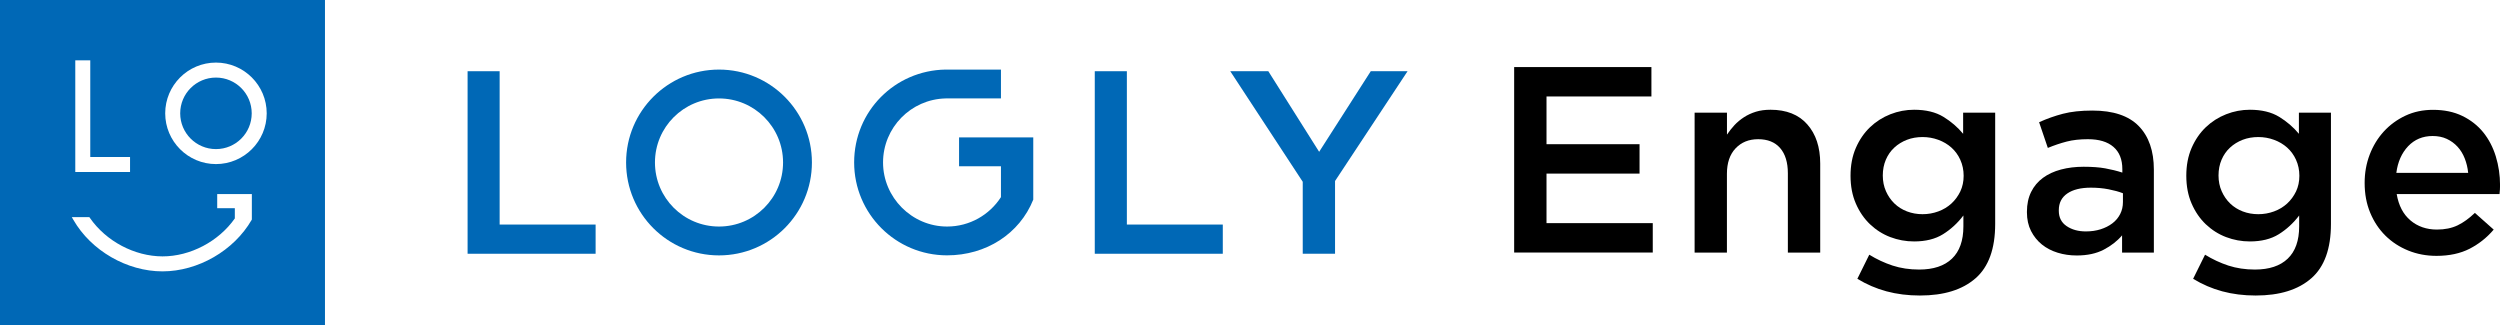 <?xml version="1.0" encoding="UTF-8"?><svg id="_レイヤー_2" xmlns="http://www.w3.org/2000/svg" viewBox="0 0 578.82 75.24"><defs><style>.cls-1{fill:#0068b6;}</style></defs><g id="_レイヤー_4"><path d="M382.36,22.34h-24.3v11.04h21.54v6.81h-21.54v11.47h24.6v6.81h-32.09V15.53h31.78v6.81Z"/><path d="M399.84,58.48h-7.49V26.09h7.49v5.08c.53-.78,1.11-1.52,1.74-2.2.63-.68,1.37-1.29,2.2-1.83s1.75-.96,2.75-1.27,2.13-.46,3.4-.46c3.67,0,6.51,1.12,8.5,3.38,2,2.25,3,5.28,3,9.08v20.62h-7.49v-18.36c0-2.53-.6-4.48-1.79-5.85s-2.89-2.05-5.08-2.05-3.89.71-5.23,2.11c-1.34,1.41-2.01,3.38-2.01,5.91v18.24Z"/><path d="M457.39,64.43c-3.03,2.66-7.32,3.99-12.88,3.99s-10.23-1.29-14.48-3.87l2.76-5.58c1.72,1.06,3.52,1.9,5.4,2.52,1.88.61,3.93.92,6.14.92,3.31,0,5.85-.84,7.61-2.53,1.76-1.69,2.64-4.17,2.64-7.46v-2.53c-1.35,1.78-2.92,3.22-4.72,4.34-1.8,1.12-4.03,1.67-6.69,1.67-1.92,0-3.76-.34-5.52-1.01-1.76-.67-3.32-1.67-4.69-2.97-1.37-1.31-2.46-2.9-3.28-4.79-.82-1.88-1.23-4.03-1.23-6.44s.41-4.56,1.23-6.44c.82-1.88,1.91-3.48,3.28-4.79,1.37-1.31,2.94-2.31,4.72-3.01s3.61-1.04,5.49-1.04c2.74,0,5,.55,6.78,1.64,1.78,1.09,3.3,2.4,4.57,3.93v-4.9h7.42v25.77c0,5.73-1.51,9.92-4.54,12.58ZM453.87,37c-.51-1.12-1.2-2.06-2.06-2.83s-1.87-1.37-3.04-1.8c-1.17-.43-2.38-.64-3.65-.64s-2.52.21-3.62.64-2.08,1.03-2.91,1.8c-.84.77-1.49,1.71-1.96,2.8-.47,1.1-.71,2.31-.71,3.66s.25,2.56.74,3.66c.49,1.1,1.14,2.04,1.96,2.83.82.79,1.79,1.4,2.91,1.83,1.12.43,2.32.64,3.59.64s2.48-.21,3.65-.64c1.17-.43,2.18-1.04,3.04-1.83s1.54-1.73,2.06-2.8c.51-1.08.77-2.29.77-3.62s-.26-2.57-.77-3.69Z"/><path d="M491.32,58.48v-3.99c-1.1,1.31-2.52,2.41-4.23,3.31-1.72.9-3.8,1.35-6.26,1.35-1.55,0-3.03-.21-4.42-.64-1.39-.43-2.61-1.06-3.65-1.9s-1.88-1.88-2.52-3.13c-.63-1.25-.95-2.69-.95-4.33v-.12c0-1.76.33-3.29.98-4.6.65-1.31,1.56-2.39,2.73-3.25,1.17-.86,2.56-1.5,4.17-1.93,1.62-.43,3.36-.64,5.25-.64s3.63.12,5,.37c1.37.25,2.69.57,3.96.98v-.8c0-2.25-.69-3.97-2.06-5.15-1.37-1.19-3.34-1.78-5.92-1.78-1.84,0-3.48.18-4.91.55-1.43.37-2.88.86-4.36,1.47l-2.02-5.95c1.8-.82,3.64-1.47,5.52-1.96,1.88-.49,4.15-.74,6.81-.74,4.83,0,8.41,1.2,10.74,3.59s3.5,5.76,3.5,10.09v19.2h-7.36ZM491.51,44.74c-.94-.37-2.06-.67-3.34-.92-1.29-.25-2.65-.37-4.08-.37-2.33,0-4.15.45-5.46,1.35-1.31.9-1.96,2.19-1.96,3.87v.12c0,1.56.6,2.74,1.81,3.56,1.21.82,2.69,1.23,4.45,1.23,1.23,0,2.36-.16,3.41-.49,1.04-.33,1.95-.79,2.73-1.38.78-.59,1.38-1.31,1.81-2.15.43-.84.64-1.77.64-2.79v-2.03Z"/><path d="M535.13,64.43c-3.03,2.66-7.32,3.99-12.88,3.99s-10.23-1.29-14.48-3.87l2.76-5.58c1.72,1.06,3.52,1.9,5.4,2.52,1.88.61,3.93.92,6.14.92,3.31,0,5.85-.84,7.61-2.53,1.76-1.69,2.64-4.17,2.64-7.46v-2.53c-1.35,1.78-2.92,3.22-4.72,4.34-1.8,1.12-4.03,1.67-6.69,1.67-1.92,0-3.76-.34-5.52-1.01-1.76-.67-3.32-1.67-4.69-2.97-1.37-1.31-2.46-2.9-3.28-4.79-.82-1.88-1.23-4.03-1.23-6.44s.41-4.56,1.23-6.44c.82-1.88,1.91-3.48,3.28-4.79,1.37-1.31,2.94-2.31,4.72-3.01s3.61-1.04,5.49-1.04c2.74,0,5,.55,6.78,1.64,1.78,1.09,3.3,2.4,4.57,3.93v-4.9h7.42v25.77c0,5.73-1.51,9.92-4.54,12.58ZM531.6,37c-.51-1.12-1.2-2.06-2.06-2.83s-1.87-1.37-3.04-1.8c-1.17-.43-2.38-.64-3.65-.64s-2.52.21-3.62.64-2.08,1.03-2.91,1.8c-.84.77-1.49,1.71-1.96,2.8-.47,1.1-.71,2.31-.71,3.66s.25,2.56.74,3.66c.49,1.1,1.14,2.04,1.96,2.83.82.79,1.79,1.4,2.91,1.83,1.12.43,2.32.64,3.59.64s2.48-.21,3.65-.64c1.17-.43,2.18-1.04,3.04-1.83s1.54-1.73,2.06-2.8c.51-1.08.77-2.29.77-3.62s-.26-2.57-.77-3.69Z"/><path d="M558.08,51.03c1.68,1.41,3.72,2.12,6.14,2.12,1.84,0,3.44-.33,4.79-.98,1.35-.65,2.68-1.62,3.99-2.88l4.36,3.87c-1.56,1.84-3.41,3.31-5.55,4.42-2.15,1.1-4.71,1.66-7.7,1.66-2.33,0-4.51-.41-6.53-1.23-2.02-.82-3.78-1.96-5.28-3.44-1.49-1.47-2.67-3.24-3.53-5.31-.86-2.06-1.29-4.37-1.29-6.9,0-2.33.39-4.52,1.17-6.56.78-2.04,1.87-3.83,3.28-5.37,1.41-1.53,3.08-2.75,5-3.65,1.92-.9,4.05-1.35,6.38-1.35,2.58,0,4.84.47,6.78,1.41,1.94.94,3.56,2.21,4.85,3.8,1.29,1.6,2.26,3.46,2.91,5.58.65,2.13.98,4.36.98,6.69,0,.33-.01.65-.03.98-.02.33-.05.67-.09,1.04h-23.81c.45,2.66,1.51,4.69,3.19,6.1ZM571.45,40.01c-.12-1.19-.39-2.3-.8-3.34-.41-1.04-.96-1.94-1.66-2.7-.7-.76-1.52-1.36-2.48-1.81-.96-.45-2.06-.67-3.28-.67-2.29,0-4.18.79-5.68,2.36-1.49,1.58-2.4,3.63-2.73,6.17h16.63Z"/><polygon class="cls-1" points="115.68 16.49 108.26 16.49 108.26 58.75 137.9 58.75 137.9 51.99 115.68 51.99 115.68 16.49"/><polygon class="cls-1" points="260.9 16.49 253.47 16.49 253.47 58.75 283.11 58.75 283.11 51.99 260.9 51.99 260.9 16.49"/><polygon class="cls-1" points="317.37 16.49 305.42 35.15 293.65 16.49 284.84 16.49 301.62 42.09 301.62 58.75 309.1 58.75 309.1 41.91 325.89 16.49 317.37 16.49"/><path class="cls-1" d="M166.47,16.11c-11.88,0-21.51,9.63-21.51,21.51s9.63,21.51,21.51,21.51,21.51-9.63,21.51-21.51-9.63-21.51-21.51-21.51ZM166.47,52.45c-8.19,0-14.83-6.64-14.83-14.83s6.64-14.83,14.83-14.83,14.83,6.64,14.83,14.83-6.64,14.83-14.83,14.83Z"/><path class="cls-1" d="M218.92,22.79c-8.02.19-14.47,6.76-14.47,14.83s6.64,14.83,14.83,14.83c5.24,0,9.84-2.72,12.47-6.81v-7.14h-9.7v-6.68h17.18v14.4c-3.18,7.91-10.91,12.9-19.96,12.9-11.88,0-21.51-9.63-21.51-21.51s9.44-21.31,21.15-21.5h12.84v6.67h-12.84"/><circle class="cls-1" cx="50" cy="26.24" r="8.28"/><path class="cls-1" d="M0,0v75.24h75.24V0H0ZM17.43,13.97h3.47v22.38h9.21v3.47h-12.68V13.97ZM58.26,50.92c-4.11,7.11-12.4,11.9-20.63,11.91h0c-8.23,0-16.53-4.79-20.63-11.91l-.37-.64h4.06l.13.18c3.74,5.4,10.34,8.89,16.81,8.9,6.43,0,12.99-3.45,16.74-8.79v-2.37h-4.08v-3.26h8.02v5.88s-.05.1-.05.1ZM50,37.99c-6.48,0-11.75-5.27-11.75-11.75s5.27-11.75,11.75-11.75,11.75,5.27,11.75,11.75-5.27,11.75-11.75,11.75Z"/></g></svg>